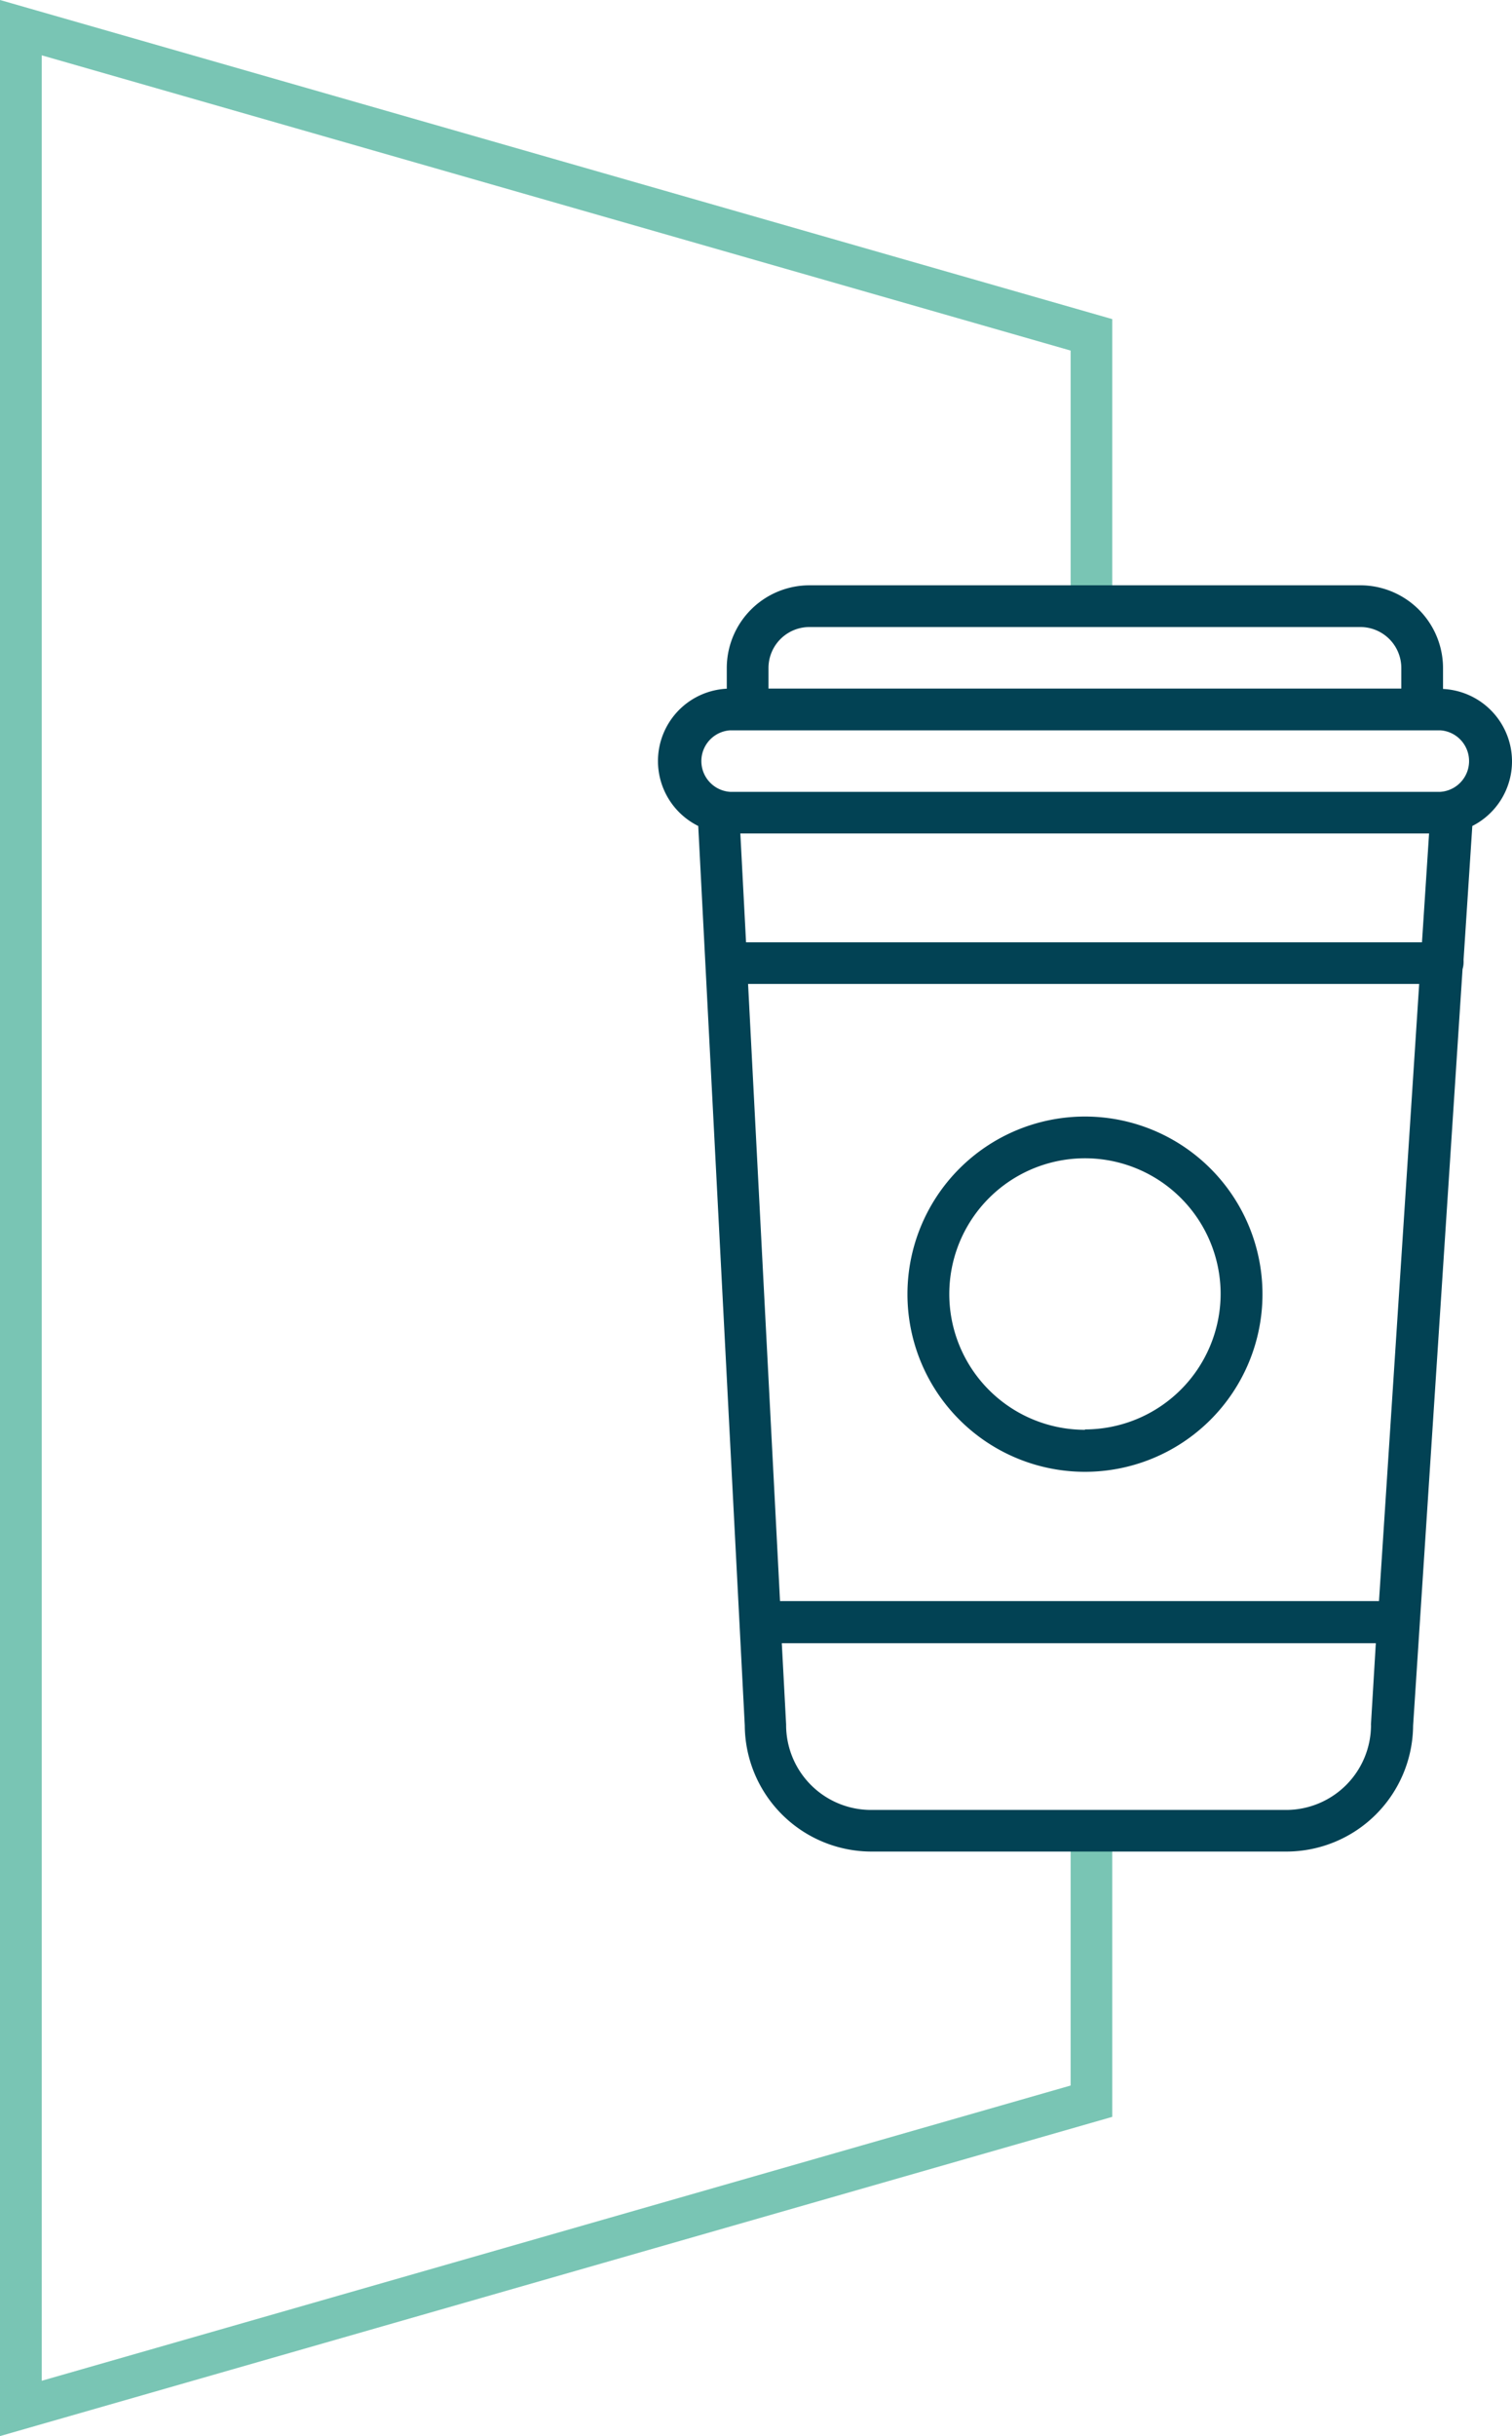 <svg xmlns="http://www.w3.org/2000/svg" viewBox="0 0 119.25 192"><defs><style>.cls-1{fill:#79c5b4;}.cls-2{fill:#024254;}</style></defs><title>Recurso 18</title><g id="Capa_2" data-name="Capa 2"><g id="Capa_1-2" data-name="Capa 1"><polygon class="cls-1" points="0 192 0 0 87.72 25.15 87.72 47.6 84.44 47.6 84.44 27.63 3.29 4.36 3.29 187.64 84.44 164.37 84.44 144.29 87.72 144.29 87.72 166.84 0 192"/><path class="cls-2" d="M119.25,60a5.72,5.72,0,0,0-5.44-5.7V52.65a6.53,6.53,0,0,0-6.52-6.52H63.84a6.53,6.53,0,0,0-6.52,6.52v1.63A5.71,5.71,0,0,0,55.07,65.1L58.74,136a10,10,0,0,0,10,9.93h32.71a10,10,0,0,0,10-9.92l3.9-59.63a1.85,1.85,0,0,0,.08-.47,2.48,2.48,0,0,0,0-.27l.69-10.54A5.71,5.71,0,0,0,119.25,60ZM63.84,49.42h43.45a3.23,3.23,0,0,1,3.23,3.23v1.62H60.61V52.65A3.23,3.23,0,0,1,63.84,49.42Zm-6.25,8.14h56a2.43,2.43,0,0,1,0,4.85H57.59a2.43,2.43,0,0,1,0-4.85Zm55.12,8.13-.56,8.58H58.84l-.45-8.58Zm-4.58,70.16a.41.41,0,0,0,0,.11,6.7,6.7,0,0,1-6.69,6.69H68.72A6.7,6.7,0,0,1,62,136v-.09l-.34-6.4h46.85Zm.63-9.66H61.52L59,77.55h52.93Z"/><path class="cls-2" d="M85.57,88a14,14,0,1,0,14,14A14,14,0,0,0,85.57,88Zm0,24.69A10.7,10.7,0,1,1,96.27,102,10.71,10.71,0,0,1,85.57,112.66Z"/></g></g></svg>